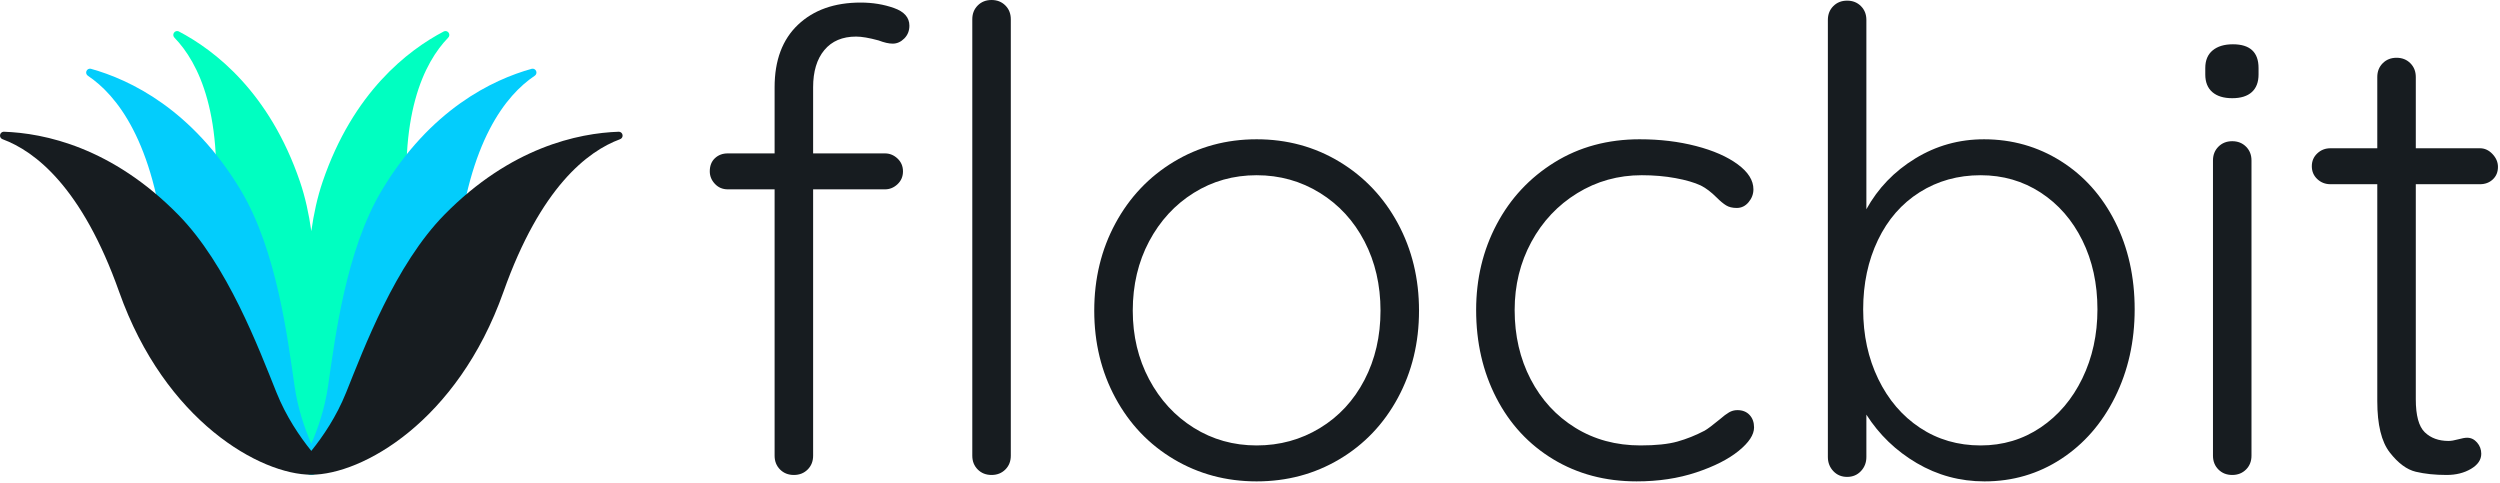 <?xml version="1.0" encoding="UTF-8" standalone="no"?> <svg xmlns="http://www.w3.org/2000/svg" xmlns:xlink="http://www.w3.org/1999/xlink" xmlns:serif="http://www.serif.com/" width="100%" height="100%" viewBox="0 0 802 155" version="1.1" xml:space="preserve" style="fill-rule:evenodd;clip-rule:evenodd;stroke-linejoin:round;stroke-miterlimit:2;"><g id="logo"><g id="flocbit-i-normal" serif:id="flocbit i-normal"><path d="M274.645,11.736c-4.393,0 -7.79,1.442 -10.192,4.324c-2.403,2.883 -3.604,6.864 -3.604,11.943l0,21.208l23.061,0c1.51,0 2.849,0.549 4.016,1.647c1.166,1.098 1.75,2.471 1.75,4.118c0,1.647 -0.584,3.02 -1.75,4.118c-1.167,1.098 -2.506,1.647 -4.016,1.647l-23.061,0l0,85.45c0,1.784 -0.583,3.26 -1.75,4.427c-1.167,1.167 -2.642,1.75 -4.427,1.75c-1.784,0 -3.26,-0.583 -4.427,-1.75c-1.166,-1.167 -1.75,-2.643 -1.75,-4.427l0,-85.45l-15.031,0c-1.647,0 -3.02,-0.583 -4.118,-1.75c-1.098,-1.167 -1.647,-2.505 -1.647,-4.015c0,-1.784 0.549,-3.191 1.647,-4.221c1.098,-1.03 2.471,-1.544 4.118,-1.544l15.031,0l0,-21.208c0,-8.648 2.505,-15.34 7.516,-20.076c5.01,-4.736 11.702,-7.103 20.075,-7.103c3.844,0 7.413,0.583 10.707,1.75c3.295,1.167 4.942,3.054 4.942,5.662c0,1.647 -0.549,3.02 -1.647,4.118c-1.099,1.098 -2.334,1.647 -3.707,1.647c-1.235,0 -2.745,-0.343 -4.53,-1.029c-3.019,-0.824 -5.422,-1.236 -7.206,-1.236Zm49.622,134.455c0,1.784 -0.583,3.26 -1.75,4.427c-1.167,1.167 -2.642,1.75 -4.427,1.75c-1.784,0 -3.26,-0.583 -4.427,-1.75c-1.166,-1.167 -1.75,-2.643 -1.75,-4.427l0,-140.014c0,-1.784 0.584,-3.26 1.75,-4.427c1.167,-1.167 2.643,-1.75 4.427,-1.75c1.785,0 3.26,0.583 4.427,1.75c1.167,1.167 1.75,2.643 1.75,4.427l0,140.014Z" style="fill:#171c20;fill-rule:nonzero;"></path><path d="M455.221,99.657c0,10.295 -2.265,19.629 -6.794,28.003c-4.53,8.373 -10.776,14.928 -18.738,19.663c-7.961,4.736 -16.815,7.104 -26.561,7.104c-9.746,0 -18.6,-2.368 -26.561,-7.104c-7.962,-4.735 -14.208,-11.29 -18.738,-19.663c-4.529,-8.374 -6.794,-17.708 -6.794,-28.003c0,-10.295 2.265,-19.63 6.794,-28.003c4.53,-8.373 10.776,-14.962 18.738,-19.767c7.961,-4.804 16.815,-7.206 26.561,-7.206c9.746,0 18.6,2.402 26.561,7.206c7.962,4.805 14.208,11.394 18.738,19.767c4.529,8.373 6.794,17.708 6.794,28.003Zm-12.354,0c0,-8.236 -1.716,-15.649 -5.147,-22.238c-3.432,-6.589 -8.202,-11.77 -14.311,-15.545c-6.108,-3.775 -12.868,-5.663 -20.281,-5.663c-7.412,0 -14.139,1.888 -20.178,5.663c-6.04,3.775 -10.81,8.956 -14.311,15.545c-3.5,6.589 -5.25,14.002 -5.25,22.238c0,8.099 1.75,15.443 5.25,22.031c3.501,6.589 8.271,11.771 14.311,15.546c6.039,3.775 12.766,5.662 20.178,5.662c7.413,0 14.173,-1.853 20.281,-5.559c6.109,-3.706 10.879,-8.854 14.311,-15.443c3.431,-6.589 5.147,-14.001 5.147,-22.237Z" style="fill:#171c20;fill-rule:nonzero;"></path><path d="M526.052,44.681c6.451,0 12.457,0.721 18.016,2.162c5.56,1.441 10.021,3.397 13.384,5.868c3.363,2.471 5.045,5.148 5.045,8.03c0,1.51 -0.515,2.883 -1.545,4.118c-1.029,1.236 -2.299,1.853 -3.809,1.853c-1.373,0 -2.505,-0.274 -3.397,-0.823c-0.892,-0.549 -1.888,-1.373 -2.986,-2.471c-1.784,-1.784 -3.5,-3.089 -5.147,-3.912c-2.059,-0.961 -4.77,-1.75 -8.134,-2.368c-3.363,-0.618 -6.966,-0.927 -10.809,-0.927c-7.55,0 -14.448,1.922 -20.694,5.766c-6.245,3.843 -11.153,9.059 -14.722,15.648c-3.569,6.589 -5.353,13.864 -5.353,21.826c0,8.236 1.716,15.649 5.147,22.237c3.432,6.589 8.202,11.771 14.311,15.546c6.108,3.775 13.074,5.662 20.899,5.662c4.941,0 8.888,-0.411 11.839,-1.235c2.951,-0.824 5.868,-1.99 8.751,-3.5c0.961,-0.549 2.608,-1.785 4.942,-3.707c1.098,-0.96 2.059,-1.681 2.882,-2.162c0.824,-0.48 1.716,-0.72 2.677,-0.72c1.647,0 2.951,0.515 3.912,1.544c0.961,1.03 1.442,2.368 1.442,4.015c0,2.334 -1.648,4.839 -4.942,7.516c-3.295,2.676 -7.824,4.976 -13.59,6.897c-5.765,1.922 -12.148,2.883 -19.149,2.883c-10.02,0 -18.943,-2.368 -26.767,-7.104c-7.824,-4.735 -13.898,-11.29 -18.222,-19.663c-4.324,-8.374 -6.486,-17.777 -6.486,-28.209c0,-10.021 2.196,-19.183 6.589,-27.488c4.392,-8.305 10.569,-14.928 18.531,-19.87c7.961,-4.941 17.09,-7.412 27.385,-7.412Z" style="fill:#171c20;fill-rule:nonzero;"></path><path d="M636.416,44.681c9.059,0 17.295,2.333 24.708,7.001c7.412,4.667 13.212,11.153 17.399,19.457c4.186,8.305 6.28,17.674 6.28,28.106c0,10.295 -2.094,19.664 -6.28,28.106c-4.187,8.442 -9.952,15.065 -17.296,19.869c-7.344,4.805 -15.546,7.207 -24.605,7.207c-7.825,0 -15.066,-1.956 -21.723,-5.868c-6.658,-3.912 -12.045,-9.094 -16.164,-15.546l0,13.59c0,1.784 -0.583,3.294 -1.75,4.53c-1.166,1.235 -2.642,1.853 -4.427,1.853c-1.784,0 -3.26,-0.618 -4.426,-1.853c-1.167,-1.236 -1.751,-2.746 -1.751,-4.53l0,-140.22c0,-1.785 0.584,-3.26 1.751,-4.427c1.166,-1.167 2.642,-1.75 4.426,-1.75c1.785,0 3.261,0.583 4.427,1.75c1.167,1.167 1.75,2.642 1.75,4.427l0,60.741c3.707,-6.726 8.923,-12.148 15.649,-16.266c6.726,-4.118 14.07,-6.177 22.032,-6.177Zm-1.03,98.215c7.138,0 13.555,-1.921 19.252,-5.765c5.697,-3.843 10.158,-9.094 13.384,-15.751c3.226,-6.658 4.838,-14.036 4.838,-22.135c0,-8.236 -1.612,-15.614 -4.838,-22.134c-3.226,-6.521 -7.687,-11.634 -13.384,-15.34c-5.697,-3.706 -12.114,-5.56 -19.252,-5.56c-7.275,0 -13.795,1.819 -19.561,5.457c-5.765,3.637 -10.226,8.751 -13.383,15.34c-3.157,6.588 -4.736,14.001 -4.736,22.237c0,8.236 1.613,15.683 4.839,22.34c3.226,6.658 7.687,11.874 13.383,15.649c5.697,3.775 12.183,5.662 19.458,5.662Z" style="fill:#171c20;fill-rule:nonzero;"></path><path d="M722.277,146.191c0,1.784 -0.583,3.26 -1.75,4.427c-1.167,1.167 -2.643,1.75 -4.427,1.75c-1.785,0 -3.26,-0.583 -4.427,-1.75c-1.167,-1.167 -1.75,-2.643 -1.75,-4.427l0,-94.715c0,-1.785 0.583,-3.26 1.75,-4.427c1.167,-1.167 2.642,-1.75 4.427,-1.75c1.784,0 3.26,0.583 4.427,1.75c1.167,1.167 1.75,2.642 1.75,4.427l0,94.715Zm-6.177,-114.688c-2.745,0 -4.873,-0.652 -6.383,-1.956c-1.51,-1.304 -2.265,-3.191 -2.265,-5.662l0,-2.059c0,-2.471 0.789,-4.359 2.368,-5.663c1.579,-1.304 3.741,-1.956 6.486,-1.956c5.491,0 8.236,2.54 8.236,7.619l0,2.059c0,2.471 -0.721,4.358 -2.162,5.662c-1.441,1.304 -3.535,1.956 -6.28,1.956Z" style="fill:#171c20;fill-rule:nonzero;"></path><path d="M774.988,59.094l0,68.977c0,5.217 0.961,8.751 2.883,10.604c1.922,1.854 4.461,2.78 7.618,2.78c0.824,0 1.853,-0.172 3.089,-0.515c1.235,-0.343 2.196,-0.514 2.882,-0.514c1.236,0 2.3,0.514 3.192,1.544c0.892,1.029 1.338,2.23 1.338,3.603c0,1.922 -1.098,3.535 -3.294,4.839c-2.197,1.304 -4.805,1.956 -7.825,1.956c-3.706,0 -7,-0.343 -9.883,-1.03c-2.883,-0.686 -5.662,-2.745 -8.339,-6.177c-2.677,-3.431 -4.015,-8.922 -4.015,-16.472l0,-69.595l-15.031,0c-1.647,0 -3.054,-0.549 -4.221,-1.647c-1.167,-1.098 -1.75,-2.471 -1.75,-4.118c0,-1.647 0.583,-3.02 1.75,-4.118c1.167,-1.098 2.574,-1.648 4.221,-1.648l15.031,0l0,-22.855c0,-1.784 0.583,-3.26 1.75,-4.427c1.167,-1.166 2.643,-1.75 4.427,-1.75c1.785,0 3.26,0.584 4.427,1.75c1.167,1.167 1.75,2.643 1.75,4.427l0,22.855l20.59,0c1.51,0 2.849,0.618 4.015,1.854c1.167,1.235 1.751,2.608 1.751,4.118c0,1.647 -0.549,2.985 -1.648,4.015c-1.098,1.029 -2.47,1.544 -4.118,1.544l-20.59,0Z" style="fill:#171c20;fill-rule:nonzero;"></path></g><g id="icon"><path d="M97.603,151.271c-12.17,-10.278 -33.877,-35.107 -29.163,-78.849c3.82,-35.455 -4.79,-52.376 -12.465,-60.326c-0.431,-0.41 -0.509,-1.069 -0.186,-1.569c0.322,-0.5 0.955,-0.701 1.507,-0.477c11.633,6.078 29.16,19.587 38.928,48.213c1.705,4.995 2.87,10.375 3.642,15.882c0.773,-5.507 1.938,-10.887 3.643,-15.882c9.768,-28.626 27.294,-42.135 38.928,-48.213c0.552,-0.223 1.184,-0.023 1.507,0.477c0.323,0.5 0.244,1.159 -0.187,1.57c-7.675,7.949 -16.285,24.871 -12.464,60.325c4.714,43.746 -16.996,68.575 -29.166,78.851c-0.181,0.207 -0.393,0.39 -0.633,0.544c-0.492,0.314 -1.05,0.468 -1.606,0.467c-0.57,0.01 -1.144,-0.145 -1.649,-0.467c-0.241,-0.154 -0.454,-0.338 -0.636,-0.546Z" style="fill:#00ffc1;fill-rule:nonzero;"></path><path d="M98.119,151.736c-14.038,-7.482 -40.523,-27.212 -45.075,-71.028c-3.685,-35.469 -15.646,-50.214 -24.814,-56.381c-0.508,-0.311 -0.722,-0.939 -0.511,-1.496c0.21,-0.556 0.787,-0.885 1.373,-0.782c12.648,3.509 32.614,13.051 48.157,38.998c11.609,19.379 15.038,47.718 17.264,62.934c1.027,7.025 3.143,13.283 5.353,18.375c2.211,-5.092 4.326,-11.35 5.354,-18.374c2.226,-15.217 5.655,-43.556 17.263,-62.934c15.544,-25.948 35.509,-35.49 48.157,-38.998c0.587,-0.103 1.163,0.225 1.374,0.782c0.211,0.556 -0.003,1.184 -0.511,1.496c-9.169,6.166 -21.13,20.911 -24.814,56.38c-4.553,43.821 -31.043,63.551 -45.08,71.03c-0.511,0.363 -1.119,0.549 -1.733,0.546c-0.622,0.008 -1.239,-0.18 -1.757,-0.548Z" style="fill:#03cdfc;fill-rule:nonzero;"></path><path d="M99.866,152.285c-16.245,0 -46.878,-17.031 -61.636,-58.642c-11.919,-33.609 -27.01,-45.129 -37.372,-48.968c-0.566,-0.183 -0.922,-0.743 -0.848,-1.334c0.074,-0.591 0.557,-1.045 1.151,-1.083c13.119,0.437 34.768,5.018 55.975,26.585c15.839,16.107 25.833,42.845 31.574,57.112c3.086,7.671 7.363,13.985 11.157,18.696c3.793,-4.711 8.07,-11.025 11.156,-18.695c5.741,-14.267 15.735,-41.006 31.574,-57.113c21.207,-21.566 42.856,-26.147 55.975,-26.585c0.594,0.038 1.077,0.493 1.151,1.083c0.074,0.591 -0.282,1.151 -0.848,1.334c-10.362,3.839 -25.454,15.359 -37.372,48.968c-14.76,41.618 -45.392,58.642 -61.637,58.642Z" style="fill:#171c20;fill-rule:nonzero;"></path></g></g></svg> 